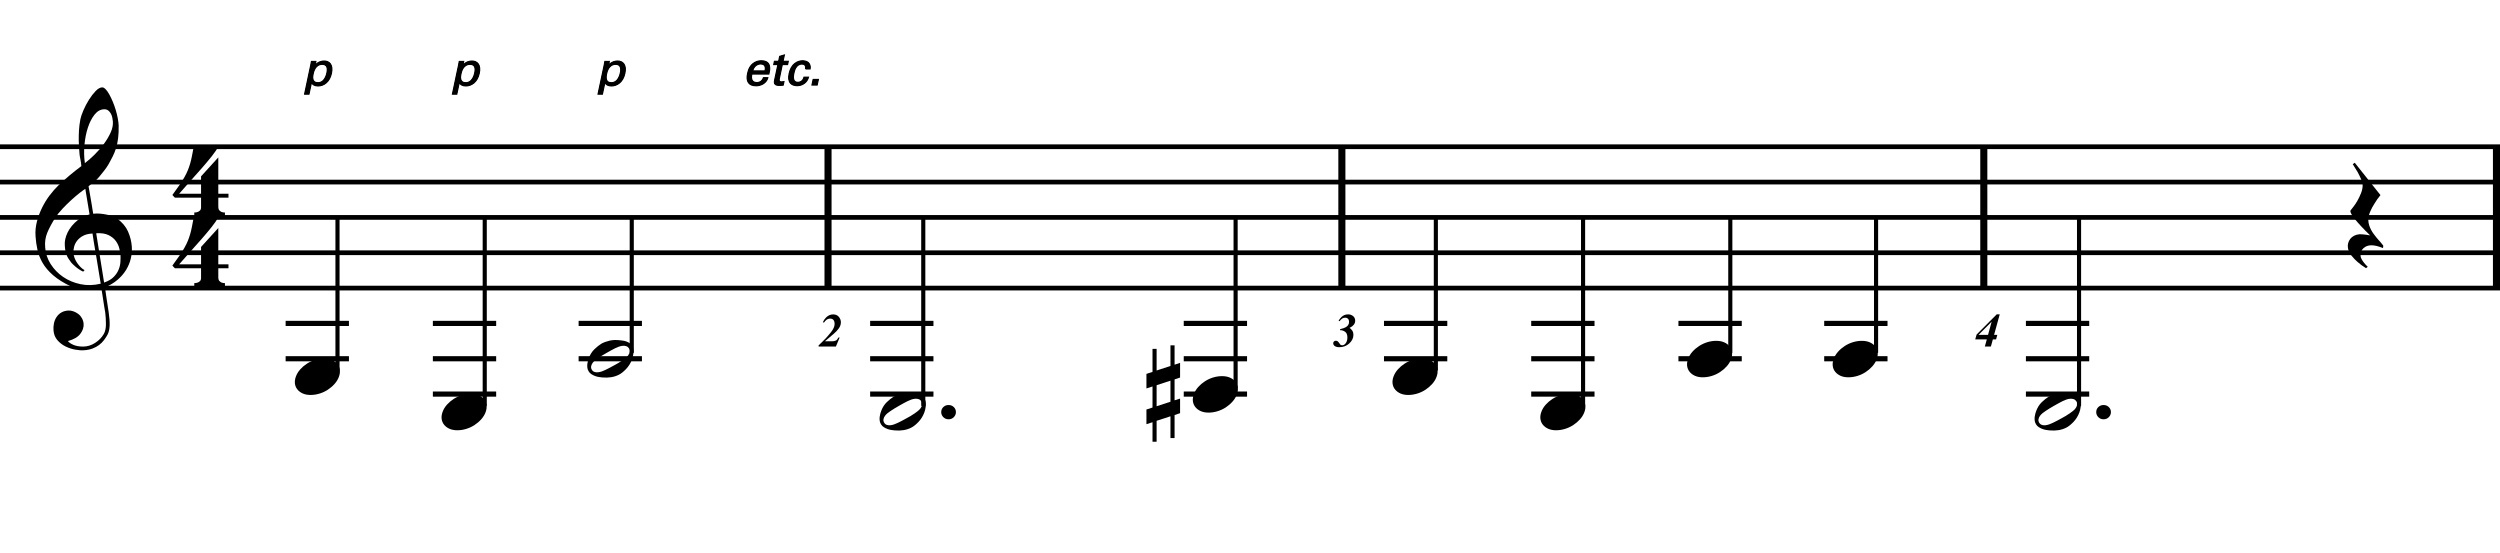 <?xml version="1.0" encoding="utf-8"?>
<!-- Generator: Adobe Illustrator 14.0.0, SVG Export Plug-In . SVG Version: 6.00 Build 43363)  -->
<!DOCTYPE svg PUBLIC "-//W3C//DTD SVG 1.1//EN" "http://www.w3.org/Graphics/SVG/1.1/DTD/svg11.dtd">
<svg version="1.1" id="Layer_1" xmlns="http://www.w3.org/2000/svg" xmlns:xlink="http://www.w3.org/1999/xlink" x="0px" y="0px"
	 width="543.891px" height="120.373px" viewBox="0 0 543.891 120.373" enable-background="new 0 0 543.891 120.373"
	 xml:space="preserve">
<g>
	<path d="M22.064,62.736c-0.574,0.103-1.184,0.164-1.83,0.185c-0.646,0.02-1.276,0.005-1.891-0.046
		c-0.615-0.051-1.184-0.123-1.707-0.215c-0.523-0.092-0.949-0.221-1.276-0.385c-1.579-0.758-2.855-1.563-3.828-2.414
		c-0.974-0.851-1.728-1.737-2.26-2.66c-0.533-0.922-0.907-1.871-1.123-2.844s-0.354-1.953-0.415-2.937
		c-0.082-1.066,0.015-2.132,0.292-3.198c0.277-1.065,0.656-2.085,1.138-3.06c0.481-0.973,1.035-1.871,1.661-2.69
		c0.625-0.82,1.255-1.538,1.891-2.153c0.738-0.696,1.512-1.388,2.322-2.075c0.81-0.687,1.696-1.389,2.66-2.106
		c-0.021-0.266-0.046-0.502-0.077-0.708c-0.031-0.205-0.067-0.415-0.108-0.63s-0.087-0.456-0.138-0.723
		c-0.051-0.266-0.087-0.594-0.107-0.984c0-0.164-0.021-0.466-0.062-0.907c-0.042-0.44-0.067-0.973-0.077-1.599
		s0.005-1.338,0.046-2.137c0.041-0.8,0.143-1.63,0.307-2.491c0.103-0.512,0.323-1.164,0.661-1.953
		c0.338-0.789,0.738-1.553,1.199-2.291c0.461-0.738,0.948-1.373,1.461-1.907c0.512-0.533,0.994-0.799,1.445-0.799
		c0.225,0,0.471,0.138,0.738,0.415c0.266,0.277,0.528,0.646,0.784,1.107c0.256,0.461,0.507,0.984,0.753,1.568
		c0.246,0.584,0.461,1.184,0.646,1.799c0.185,0.615,0.333,1.22,0.446,1.814c0.112,0.595,0.179,1.118,0.2,1.568
		c0.02,1.066-0.021,2.004-0.123,2.813c-0.103,0.81-0.256,1.538-0.461,2.183c-0.205,0.646-0.446,1.241-0.723,1.784
		c-0.276,0.543-0.569,1.091-0.876,1.645c-0.328,0.554-0.661,1.041-1,1.46c-0.338,0.42-0.682,0.846-1.03,1.276
		c-0.369,0.451-0.753,0.825-1.153,1.123c-0.4,0.297-0.795,0.62-1.184,0.968c0.185,1.045,0.348,1.989,0.492,2.829
		c0.062,0.369,0.123,0.728,0.184,1.076c0.062,0.349,0.113,0.672,0.154,0.969c0.041,0.297,0.082,0.543,0.123,0.738
		c0.041,0.195,0.062,0.313,0.062,0.354c0.492-0.062,1-0.066,1.522-0.016c0.522,0.051,1.024,0.128,1.506,0.23
		c0.481,0.103,0.912,0.236,1.292,0.4c0.379,0.165,0.682,0.318,0.907,0.461c1.107,0.82,1.891,1.758,2.353,2.813
		c0.461,1.056,0.732,2.137,0.815,3.244c0.062,0.861-0.011,1.727-0.215,2.599c-0.205,0.871-0.549,1.701-1.03,2.491
		c-0.482,0.789-1.107,1.511-1.875,2.167c-0.769,0.656-1.676,1.199-2.722,1.63c0.123,0.84,0.235,1.619,0.338,2.337
		c0.103,0.615,0.194,1.214,0.277,1.798c0.082,0.585,0.143,0.989,0.185,1.215c0.184,1.23,0.256,2.24,0.215,3.029
		s-0.195,1.43-0.461,1.922c-0.226,0.41-0.487,0.81-0.784,1.199c-0.297,0.389-0.651,0.738-1.061,1.045
		c-0.41,0.309-0.887,0.564-1.43,0.77c-0.543,0.205-1.164,0.328-1.86,0.369c-0.533,0.041-1.168-0.006-1.907-0.139
		c-0.738-0.134-1.445-0.369-2.122-0.707c-0.677-0.338-1.261-0.795-1.753-1.369c-0.492-0.574-0.769-1.281-0.83-2.121
		c-0.042-0.492-0.011-0.989,0.092-1.492c0.102-0.502,0.282-0.953,0.538-1.352c0.256-0.4,0.594-0.734,1.015-1
		c0.42-0.267,0.938-0.42,1.553-0.461c0.369-0.021,0.743,0.035,1.123,0.169c0.379,0.133,0.733,0.323,1.061,0.569
		c0.328,0.245,0.594,0.553,0.799,0.922c0.205,0.369,0.328,0.769,0.369,1.199c0.062,0.758-0.174,1.491-0.708,2.199
		c-0.533,0.707-1.435,1.234-2.706,1.583c0.205,0.286,0.594,0.558,1.168,0.815c0.573,0.256,1.292,0.384,2.152,0.384
		c0.902,0,1.768-0.267,2.598-0.8c0.831-0.533,1.471-1.199,1.922-1.998c0.287-0.533,0.431-1.226,0.431-2.076
		s-0.051-1.707-0.154-2.567c-0.041-0.144-0.103-0.497-0.185-1.062c-0.082-0.563-0.174-1.152-0.276-1.768
		C22.33,64.417,22.207,63.617,22.064,62.736z M18.051,51.312c-0.543,0.297-0.974,0.657-1.292,1.077
		c-0.318,0.42-0.533,0.866-0.646,1.337c-0.113,0.472-0.159,0.892-0.138,1.261c0.02,0.369,0.102,0.748,0.246,1.138
		c0.144,0.389,0.333,0.753,0.569,1.092c0.236,0.338,0.492,0.646,0.769,0.922s0.558,0.487,0.846,0.63
		c-0.042,0.041-0.077,0.077-0.108,0.107s-0.067,0.066-0.107,0.108c-0.042,0.041-0.072,0.082-0.092,0.123
		c-0.636-0.308-1.194-0.672-1.676-1.092c-0.482-0.42-0.795-0.723-0.938-0.907c-0.226-0.307-0.42-0.584-0.584-0.83
		s-0.297-0.507-0.399-0.784c-0.103-0.277-0.19-0.579-0.262-0.907c-0.072-0.328-0.118-0.717-0.138-1.168
		c-0.042-0.43-0.011-0.886,0.092-1.368c0.103-0.481,0.271-0.969,0.507-1.461c0.235-0.492,0.543-0.968,0.922-1.43
		s0.825-0.896,1.338-1.307c0.266-0.205,0.507-0.369,0.723-0.492s0.415-0.23,0.6-0.323s0.374-0.164,0.569-0.215
		c0.194-0.051,0.404-0.108,0.63-0.169l-0.922-5.566c-0.246,0.144-0.646,0.431-1.2,0.861c-0.553,0.431-1.158,0.943-1.814,1.538
		c-0.656,0.595-1.307,1.235-1.953,1.922c-0.646,0.687-1.174,1.348-1.583,1.983c-0.738,1.168-1.312,2.245-1.722,3.229
		c-0.41,0.984-0.564,2.05-0.461,3.198c0.082,1.292,0.477,2.496,1.184,3.613c0.707,1.117,1.614,2.055,2.721,2.813
		c1.107,0.758,2.368,1.286,3.782,1.583c1.415,0.297,2.88,0.261,4.397-0.107c-0.328-2.03-0.625-3.844-0.892-5.443
		c-0.123-0.676-0.236-1.342-0.338-1.999c-0.103-0.656-0.2-1.24-0.292-1.753c-0.092-0.512-0.18-1.086-0.262-1.722
		C19.286,50.846,18.594,51.015,18.051,51.312z M22.709,23.775c-0.799,0-1.502,0.375-2.106,1.123
		c-0.604,0.749-1.097,1.696-1.476,2.844c-0.38,1.148-0.63,2.409-0.753,3.782c-0.123,1.374-0.092,2.696,0.092,3.967
		c0.676-0.512,1.384-1.132,2.122-1.86c0.738-0.728,1.409-1.501,2.014-2.322c0.604-0.819,1.096-1.65,1.476-2.491
		c0.379-0.84,0.538-1.64,0.477-2.398c-0.021-0.246-0.062-0.522-0.123-0.83s-0.165-0.594-0.308-0.861
		c-0.144-0.267-0.328-0.492-0.553-0.677C23.345,23.868,23.058,23.775,22.709,23.775z M22.648,61.475
		c0.881-0.308,1.568-0.708,2.061-1.199c0.492-0.492,0.855-1.025,1.091-1.599c0.236-0.574,0.369-1.148,0.4-1.722
		s0.036-1.086,0.016-1.537c-0.042-0.369-0.128-0.831-0.262-1.384c-0.133-0.554-0.384-1.086-0.753-1.599
		c-0.369-0.512-0.892-0.938-1.568-1.276c-0.677-0.338-1.579-0.477-2.706-0.415L22.648,61.475z"/>
</g>
<g>
	<path d="M47.494,58.369v2.03c0,0.308,0.072,0.543,0.215,0.707c0.143,0.164,0.308,0.287,0.492,0.369
		c0.226,0.082,0.472,0.123,0.738,0.123v0.799h-6.673v-0.799c0.266,0,0.512-0.042,0.738-0.123c0.184-0.062,0.354-0.169,0.507-0.323
		c0.153-0.154,0.23-0.385,0.23-0.692v-2.091h-5.689L37.5,57.785c0.615-0.841,1.138-1.574,1.568-2.199
		c0.43-0.625,0.794-1.204,1.091-1.737c0.297-0.533,0.538-1.03,0.723-1.491c0.185-0.461,0.349-0.938,0.492-1.43
		c0.143-0.492,0.271-1.03,0.384-1.614c0.112-0.584,0.241-1.255,0.384-2.014h5.32c-0.308,0.595-0.784,1.297-1.43,2.106
		c-0.646,0.81-1.369,1.671-2.168,2.583c-0.8,0.912-1.63,1.845-2.491,2.798c-0.861,0.953-1.661,1.86-2.398,2.721h4.766v-3.782
		l3.751-4.121v7.903h2.214v0.861H47.494z"/>
</g>
<g>
	<path d="M47.494,43.009v2.03c0,0.308,0.072,0.543,0.215,0.707c0.143,0.164,0.308,0.287,0.492,0.369
		c0.226,0.082,0.472,0.123,0.738,0.123v0.799h-6.673v-0.799c0.266,0,0.512-0.042,0.738-0.123c0.184-0.062,0.354-0.169,0.507-0.323
		c0.153-0.154,0.23-0.385,0.23-0.692v-2.091h-5.689L37.5,42.425c0.615-0.841,1.138-1.574,1.568-2.199
		c0.43-0.625,0.794-1.204,1.091-1.737c0.297-0.533,0.538-1.03,0.723-1.491c0.185-0.461,0.349-0.938,0.492-1.43
		c0.143-0.492,0.271-1.03,0.384-1.614c0.112-0.584,0.241-1.255,0.384-2.014h5.32c-0.308,0.595-0.784,1.297-1.43,2.106
		c-0.646,0.81-1.369,1.671-2.168,2.583c-0.8,0.912-1.63,1.845-2.491,2.798c-0.861,0.953-1.661,1.86-2.398,2.721h4.766v-3.782
		l3.751-4.121v7.903h2.214v0.861H47.494z"/>
</g>
<line fill="none" stroke="#000000" stroke-width="1.536" stroke-miterlimit="10" x1="180.143" y1="31.924" x2="180.143" y2="62.674"/>
<line fill="none" stroke="#000000" stroke-width="1.536" stroke-miterlimit="10" x1="291.933" y1="31.924" x2="291.933" y2="62.674"/>
<line fill="none" stroke="#000000" stroke-width="1.536" stroke-miterlimit="10" x1="431.589" y1="31.924" x2="431.589" y2="62.674"/>
<line fill="none" stroke="#000000" stroke-width="1.536" stroke-miterlimit="10" x1="543.122" y1="31.924" x2="543.122" y2="62.674"/>
<line fill="none" stroke="#000000" stroke-width="1.026" stroke-miterlimit="10" x1="0" y1="31.924" x2="543.891" y2="31.924"/>
<line fill="none" stroke="#000000" stroke-width="1.026" stroke-miterlimit="10" x1="0" y1="39.611" x2="543.891" y2="39.611"/>
<line fill="none" stroke="#000000" stroke-width="1.026" stroke-miterlimit="10" x1="0" y1="47.299" x2="543.891" y2="47.299"/>
<line fill="none" stroke="#000000" stroke-width="1.026" stroke-miterlimit="10" x1="0" y1="54.986" x2="543.891" y2="54.986"/>
<line fill="none" stroke="#000000" stroke-width="1.026" stroke-miterlimit="10" x1="0" y1="62.674" x2="543.891" y2="62.674"/>
<line fill="none" stroke="#000000" stroke-width="0.896" stroke-miterlimit="10" x1="73.424" y1="80.611" x2="73.424" y2="47.299"/>
<line fill="none" stroke="#000000" stroke-width="1.121" stroke-miterlimit="10" x1="62.141" y1="78.048" x2="75.914" y2="78.048"/>
<line fill="none" stroke="#000000" stroke-width="1.121" stroke-miterlimit="10" x1="62.141" y1="70.361" x2="75.914" y2="70.361"/>
<g>
	<path d="M64.38,81.898c0.205-0.554,0.518-1.066,0.938-1.537c0.42-0.472,0.907-0.887,1.46-1.246c0.554-0.357,1.148-0.635,1.784-0.83
		c0.635-0.194,1.281-0.292,1.937-0.292c0.656,0,1.23,0.107,1.722,0.323c0.492,0.215,0.881,0.502,1.168,0.861
		c0.287,0.358,0.466,0.779,0.538,1.26c0.071,0.482,0.005,1-0.2,1.553c-0.206,0.554-0.523,1.071-0.954,1.553
		c-0.43,0.482-0.922,0.902-1.476,1.262c-0.553,0.357-1.153,0.635-1.799,0.83c-0.646,0.194-1.287,0.292-1.922,0.292
		c-0.656,0-1.225-0.108-1.707-0.323c-0.482-0.215-0.872-0.508-1.168-0.876c-0.297-0.369-0.477-0.795-0.538-1.276
		C64.104,82.968,64.175,82.452,64.38,81.898z"/>
</g>
<line fill="none" stroke="#000000" stroke-width="0.896" stroke-miterlimit="10" x1="105.456" y1="88.298" x2="105.456" y2="47.299"/>
<line fill="none" stroke="#000000" stroke-width="1.121" stroke-miterlimit="10" x1="94.172" y1="85.736" x2="107.945" y2="85.736"/>
<line fill="none" stroke="#000000" stroke-width="1.121" stroke-miterlimit="10" x1="94.172" y1="78.048" x2="107.945" y2="78.048"/>
<line fill="none" stroke="#000000" stroke-width="1.121" stroke-miterlimit="10" x1="94.172" y1="70.361" x2="107.945" y2="70.361"/>
<g>
	<path d="M96.3,89.578c0.205-0.554,0.518-1.066,0.938-1.537c0.42-0.472,0.907-0.887,1.46-1.246c0.554-0.357,1.148-0.635,1.784-0.83
		c0.635-0.194,1.281-0.292,1.937-0.292c0.656,0,1.23,0.107,1.722,0.323c0.492,0.215,0.881,0.502,1.168,0.861
		c0.287,0.358,0.466,0.779,0.538,1.26c0.071,0.482,0.005,1-0.2,1.553c-0.206,0.554-0.523,1.071-0.954,1.553
		c-0.43,0.482-0.922,0.902-1.476,1.262c-0.553,0.357-1.153,0.635-1.799,0.83c-0.646,0.194-1.287,0.292-1.922,0.292
		c-0.656,0-1.225-0.108-1.707-0.323c-0.482-0.215-0.872-0.508-1.168-0.876c-0.297-0.369-0.477-0.795-0.538-1.276
		C96.023,90.648,96.095,90.131,96.3,89.578z"/>
</g>
<line fill="none" stroke="#000000" stroke-width="0.896" stroke-miterlimit="10" x1="137.441" y1="76.767" x2="137.441" y2="47.299"/>
<line fill="none" stroke="#000000" stroke-width="1.121" stroke-miterlimit="10" x1="125.883" y1="78.048" x2="139.656" y2="78.048"/>
<line fill="none" stroke="#000000" stroke-width="1.121" stroke-miterlimit="10" x1="125.883" y1="70.361" x2="139.656" y2="70.361"/>
<g>
	<path d="M137.574,75.291c0.123,0.226,0.2,0.477,0.231,0.753s0.031,0.554,0,0.83s-0.077,0.538-0.139,0.784s-0.123,0.441-0.185,0.584
		c-0.287,0.779-0.718,1.466-1.292,2.061c-0.574,0.594-1.097,1.004-1.568,1.23c-1.005,0.512-2.204,0.707-3.598,0.584
		c-0.205-0.021-0.446-0.051-0.723-0.092c-0.276-0.042-0.553-0.113-0.83-0.216s-0.543-0.235-0.799-0.399
		c-0.257-0.164-0.457-0.369-0.6-0.615c-0.165-0.267-0.262-0.538-0.292-0.814c-0.031-0.277-0.031-0.544,0-0.8
		c0.031-0.257,0.077-0.492,0.139-0.708c0.062-0.215,0.123-0.404,0.185-0.568c0.287-0.779,0.697-1.424,1.23-1.938
		c0.533-0.512,1.035-0.912,1.507-1.199c0.471-0.266,1.05-0.48,1.737-0.646c0.687-0.163,1.46-0.194,2.321-0.093
		c0.164,0.021,0.369,0.047,0.615,0.078c0.246,0.03,0.497,0.092,0.753,0.184c0.256,0.092,0.502,0.215,0.738,0.369
		C137.241,74.814,137.431,75.024,137.574,75.291z M136.867,75.813c-0.165-0.246-0.364-0.41-0.6-0.492
		c-0.236-0.081-0.492-0.112-0.769-0.093c-0.276,0.021-0.559,0.082-0.845,0.186c-0.288,0.103-0.554,0.215-0.8,0.338
		c-0.349,0.164-0.661,0.328-0.938,0.492c-0.276,0.164-0.569,0.328-0.876,0.492c-0.595,0.328-1.199,0.697-1.814,1.106
		c-0.226,0.144-0.457,0.308-0.692,0.492c-0.236,0.185-0.436,0.39-0.6,0.614c-0.164,0.227-0.272,0.467-0.323,0.723
		c-0.051,0.257-0.005,0.508,0.138,0.754c0.143,0.246,0.338,0.41,0.584,0.492s0.507,0.107,0.784,0.076
		c0.276-0.03,0.558-0.098,0.845-0.199c0.287-0.104,0.554-0.215,0.8-0.338c0.348-0.164,0.671-0.328,0.969-0.492
		c0.297-0.164,0.6-0.328,0.907-0.492c0.308-0.164,0.6-0.328,0.876-0.492s0.579-0.359,0.907-0.584
		c0.205-0.145,0.425-0.308,0.661-0.492c0.235-0.185,0.435-0.389,0.6-0.615c0.164-0.225,0.271-0.466,0.323-0.723
		C137.057,76.31,137.01,76.059,136.867,75.813z"/>
</g>
<g>
	<path d="M67.599,14.2c0.051-0.226,0.062-0.349,0.154-0.841h0.974l-0.164,0.851c0.656-0.81,1.528-0.933,1.948-0.933
		c1.107,0,2.01,0.759,1.6,2.666c-0.41,1.917-1.702,2.758-2.933,2.758c-0.749,0-1.23-0.318-1.415-0.769l-0.543,2.553h-0.954
		L67.599,14.2z M69.167,17.994c0.246,0,0.769-0.051,1.189-0.502c0.472-0.502,0.687-1.241,0.759-1.61
		c0.205-0.923,0.133-1.887-1.005-1.887c-1.538,0-1.887,1.63-1.989,2.092C67.988,16.712,67.814,17.994,69.167,17.994z"/>
</g>
<g>
	<path stroke="#010101" stroke-width="0.246" stroke-miterlimit="10" d="M67.599,14.2c0.051-0.226,0.062-0.349,0.154-0.841h0.974
		l-0.164,0.851c0.656-0.81,1.528-0.933,1.948-0.933c1.107,0,2.01,0.759,1.6,2.666c-0.41,1.917-1.702,2.758-2.933,2.758
		c-0.749,0-1.23-0.318-1.415-0.769l-0.543,2.553h-0.954L67.599,14.2z M69.167,17.994c0.246,0,0.769-0.051,1.189-0.502
		c0.472-0.502,0.687-1.241,0.759-1.61c0.205-0.923,0.133-1.887-1.005-1.887c-1.538,0-1.887,1.63-1.989,2.092
		C67.988,16.712,67.814,17.994,69.167,17.994z"/>
</g>
<g>
	<path d="M99.758,14.2c0.051-0.226,0.062-0.349,0.154-0.841h0.974l-0.164,0.851c0.656-0.81,1.528-0.933,1.948-0.933
		c1.107,0,2.01,0.759,1.6,2.666c-0.41,1.917-1.702,2.758-2.933,2.758c-0.749,0-1.23-0.318-1.415-0.769l-0.543,2.553h-0.954
		L99.758,14.2z M101.327,17.994c0.246,0,0.769-0.051,1.189-0.502c0.472-0.502,0.687-1.241,0.759-1.61
		c0.205-0.923,0.133-1.887-1.005-1.887c-1.538,0-1.887,1.63-1.989,2.092C100.148,16.712,99.974,17.994,101.327,17.994z"/>
</g>
<g>
	<path stroke="#010101" stroke-width="0.246" stroke-miterlimit="10" d="M99.758,14.2c0.051-0.226,0.062-0.349,0.154-0.841h0.974
		l-0.164,0.851c0.656-0.81,1.528-0.933,1.948-0.933c1.107,0,2.01,0.759,1.6,2.666c-0.41,1.917-1.702,2.758-2.933,2.758
		c-0.749,0-1.23-0.318-1.415-0.769l-0.543,2.553h-0.954L99.758,14.2z M101.327,17.994c0.246,0,0.769-0.051,1.189-0.502
		c0.472-0.502,0.687-1.241,0.759-1.61c0.205-0.923,0.133-1.887-1.005-1.887c-1.538,0-1.887,1.63-1.989,2.092
		C100.148,16.712,99.974,17.994,101.327,17.994z"/>
</g>
<g>
	<path d="M131.438,14.2c0.051-0.226,0.062-0.349,0.154-0.841h0.974l-0.164,0.851c0.656-0.81,1.528-0.933,1.948-0.933
		c1.107,0,2.01,0.759,1.6,2.666c-0.41,1.917-1.702,2.758-2.933,2.758c-0.749,0-1.23-0.318-1.415-0.769l-0.543,2.553h-0.954
		L131.438,14.2z M133.007,17.994c0.246,0,0.769-0.051,1.189-0.502c0.472-0.502,0.687-1.241,0.759-1.61
		c0.205-0.923,0.133-1.887-1.005-1.887c-1.538,0-1.887,1.63-1.989,2.092C131.828,16.712,131.654,17.994,133.007,17.994z"/>
</g>
<g>
	<path stroke="#010101" stroke-width="0.246" stroke-miterlimit="10" d="M131.438,14.2c0.051-0.226,0.062-0.349,0.154-0.841h0.974
		l-0.164,0.851c0.656-0.81,1.528-0.933,1.948-0.933c1.107,0,2.01,0.759,1.6,2.666c-0.41,1.917-1.702,2.758-2.933,2.758
		c-0.749,0-1.23-0.318-1.415-0.769l-0.543,2.553h-0.954L131.438,14.2z M133.007,17.994c0.246,0,0.769-0.051,1.189-0.502
		c0.472-0.502,0.687-1.241,0.759-1.61c0.205-0.923,0.133-1.887-1.005-1.887c-1.538,0-1.887,1.63-1.989,2.092
		C131.828,16.712,131.654,17.994,133.007,17.994z"/>
</g>
<g>
	<path d="M178.089,75.142c0.097-0.097,0.39-0.383,0.881-0.855c0.32-0.311,0.583-0.579,0.791-0.807
		c0.748-0.824,1.236-1.441,1.466-1.854c0.23-0.412,0.346-0.804,0.346-1.174c0-0.341-0.079-0.615-0.235-0.824
		c-0.157-0.208-0.405-0.312-0.746-0.312c-0.311,0-0.592,0.104-0.846,0.311c-0.15,0.123-0.315,0.312-0.495,0.565l-0.226-0.114
		c0.194-0.411,0.434-0.756,0.721-1.037c0.44-0.427,0.943-0.641,1.507-0.641c0.537,0,0.953,0.178,1.246,0.533s0.44,0.748,0.44,1.179
		c0,0.468-0.146,0.905-0.438,1.313c-0.292,0.409-0.636,0.782-1.033,1.119l-2.002,1.707h1.516c0.391,0,0.684-0.057,0.881-0.168
		s0.377-0.33,0.541-0.653h0.265l-0.811,1.957h-3.769V75.142z"/>
</g>
<g>
	<path d="M204.768,89.652c0-0.43,0.154-0.794,0.461-1.092c0.308-0.297,0.687-0.445,1.138-0.445c0.451,0,0.83,0.148,1.138,0.445
		c0.308,0.298,0.461,0.662,0.461,1.092c0,0.431-0.154,0.8-0.461,1.107c-0.308,0.307-0.687,0.461-1.138,0.461
		c-0.451,0-0.83-0.154-1.138-0.461C204.921,90.452,204.768,90.083,204.768,89.652z"/>
</g>
<line fill="none" stroke="#000000" stroke-width="0.896" stroke-miterlimit="10" x1="200.863" y1="88.298" x2="200.863" y2="47.299"/>
<line fill="none" stroke="#000000" stroke-width="1.121" stroke-miterlimit="10" x1="189.305" y1="85.736" x2="203.078" y2="85.736"/>
<line fill="none" stroke="#000000" stroke-width="1.121" stroke-miterlimit="10" x1="189.305" y1="78.048" x2="203.078" y2="78.048"/>
<line fill="none" stroke="#000000" stroke-width="1.121" stroke-miterlimit="10" x1="189.305" y1="70.361" x2="203.078" y2="70.361"/>
<g>
	<path d="M201.174,86.81c0.123,0.227,0.2,0.477,0.231,0.754c0.031,0.276,0.031,0.553,0,0.83c-0.031,0.276-0.077,0.537-0.139,0.783
		s-0.123,0.441-0.185,0.585c-0.287,0.778-0.718,1.466-1.292,2.06c-0.574,0.595-1.097,1.005-1.568,1.23
		c-1.005,0.512-2.204,0.707-3.598,0.584c-0.205-0.021-0.446-0.051-0.723-0.092c-0.276-0.041-0.553-0.113-0.83-0.215
		c-0.277-0.104-0.543-0.236-0.799-0.4c-0.257-0.164-0.457-0.369-0.6-0.615c-0.165-0.266-0.262-0.537-0.292-0.814
		s-0.031-0.543,0-0.799c0.031-0.258,0.077-0.492,0.139-0.708s0.123-0.405,0.185-0.569c0.287-0.778,0.697-1.424,1.23-1.937
		c0.533-0.513,1.035-0.912,1.507-1.199c0.471-0.267,1.05-0.481,1.737-0.646c0.687-0.164,1.46-0.195,2.321-0.093
		c0.164,0.021,0.369,0.046,0.615,0.077s0.497,0.092,0.753,0.184c0.256,0.093,0.502,0.216,0.738,0.369
		C200.84,86.333,201.03,86.544,201.174,86.81z M200.467,87.333c-0.165-0.246-0.364-0.41-0.6-0.492
		c-0.236-0.082-0.492-0.113-0.769-0.093c-0.276,0.021-0.559,0.082-0.845,0.185c-0.288,0.104-0.554,0.215-0.8,0.338
		c-0.349,0.164-0.661,0.328-0.938,0.492c-0.276,0.164-0.569,0.328-0.876,0.492c-0.595,0.328-1.199,0.697-1.814,1.107
		c-0.226,0.143-0.457,0.307-0.692,0.492c-0.236,0.184-0.436,0.389-0.6,0.614s-0.272,0.466-0.323,0.723
		c-0.051,0.257-0.005,0.507,0.138,0.753c0.143,0.246,0.338,0.41,0.584,0.492s0.507,0.107,0.784,0.077
		c0.276-0.03,0.558-0.098,0.845-0.2s0.554-0.215,0.8-0.338c0.348-0.164,0.671-0.328,0.969-0.492c0.297-0.164,0.6-0.328,0.907-0.492
		c0.308-0.164,0.6-0.328,0.876-0.492s0.579-0.358,0.907-0.584c0.205-0.144,0.425-0.307,0.661-0.492
		c0.235-0.184,0.435-0.389,0.6-0.614c0.164-0.226,0.271-0.466,0.323-0.723S200.61,87.58,200.467,87.333z"/>
</g>
<line fill="none" stroke="#000000" stroke-width="0.896" stroke-miterlimit="10" x1="268.814" y1="84.455" x2="268.814" y2="47.299"/>
<line fill="none" stroke="#000000" stroke-width="1.121" stroke-miterlimit="10" x1="257.531" y1="85.736" x2="271.305" y2="85.736"/>
<line fill="none" stroke="#000000" stroke-width="1.121" stroke-miterlimit="10" x1="257.531" y1="78.048" x2="271.305" y2="78.048"/>
<line fill="none" stroke="#000000" stroke-width="1.121" stroke-miterlimit="10" x1="257.531" y1="70.361" x2="271.305" y2="70.361"/>
<g>
	<path d="M259.74,85.738c0.205-0.554,0.518-1.066,0.938-1.537c0.42-0.472,0.907-0.887,1.46-1.246
		c0.554-0.357,1.148-0.635,1.784-0.83c0.635-0.194,1.281-0.292,1.937-0.292c0.656,0,1.23,0.107,1.722,0.323
		c0.492,0.215,0.881,0.502,1.168,0.861c0.287,0.358,0.466,0.779,0.538,1.26c0.071,0.482,0.005,1-0.2,1.553
		c-0.206,0.554-0.523,1.071-0.954,1.553c-0.43,0.482-0.922,0.902-1.476,1.262c-0.553,0.357-1.153,0.635-1.799,0.83
		c-0.646,0.194-1.287,0.292-1.922,0.292c-0.656,0-1.225-0.108-1.707-0.323c-0.482-0.215-0.872-0.508-1.168-0.876
		c-0.297-0.369-0.477-0.795-0.538-1.276C259.463,86.808,259.535,86.292,259.74,85.738z"/>
</g>
<g>
	<path d="M250.736,80.91v-5.012h0.892v4.705l3.014-0.984v-4.49h0.892v4.213l1.199-0.399v3.198l-1.199,0.399v4.552l1.199-0.369v3.167
		l-1.199,0.399v5.013h-0.892v-4.735l-3.014,0.983v4.552h-0.892v-4.244l-1.322,0.431v-3.198l1.322-0.43v-4.582l-1.322,0.43V81.34
		L250.736,80.91z M251.628,83.8v4.582l3.014-0.984v-4.582L251.628,83.8z"/>
</g>
<g>
	<path d="M163.574,16.107c-0.246,1.066,0.021,1.856,1.077,1.856c0.625,0,1.2-0.328,1.436-1.066h0.964
		c-0.082,0.256-0.215,0.677-0.667,1.077c-0.277,0.256-0.882,0.687-1.917,0.687c-1.62,0-2.174-1.005-1.835-2.635
		c0.215-1.015,0.605-1.856,1.538-2.42c0.564-0.349,1.179-0.379,1.477-0.379c2.307,0,1.825,2.041,1.63,2.881H163.574z
		 M166.435,15.431c0.113-0.492,0.236-1.518-0.954-1.518c-0.625,0-1.466,0.379-1.723,1.518H166.435z"/>
</g>
<g>
	<path stroke="#010101" stroke-width="0.246" stroke-miterlimit="10" d="M163.574,16.107c-0.246,1.066,0.021,1.856,1.077,1.856
		c0.625,0,1.2-0.328,1.436-1.066h0.964c-0.082,0.256-0.215,0.677-0.667,1.077c-0.277,0.256-0.882,0.687-1.917,0.687
		c-1.62,0-2.174-1.005-1.835-2.635c0.215-1.015,0.605-1.856,1.538-2.42c0.564-0.349,1.179-0.379,1.477-0.379
		c2.307,0,1.825,2.041,1.63,2.881H163.574z M166.435,15.431c0.113-0.492,0.236-1.518-0.954-1.518c-0.625,0-1.466,0.379-1.723,1.518
		H166.435z"/>
</g>
<g>
	<path d="M168.483,13.339h0.913l0.226-1.077l1.025-0.308l-0.297,1.384h1.148l-0.154,0.708h-1.148l-0.656,3.086
		c-0.051,0.256-0.144,0.687,0.543,0.687c0.195,0,0.39-0.031,0.472-0.051l-0.154,0.749c-0.185,0.031-0.461,0.062-0.81,0.062
		c-0.882,0-1.251-0.256-1.077-1.097l0.728-3.435h-0.913L168.483,13.339z"/>
</g>
<g>
	<path stroke="#010101" stroke-width="0.246" stroke-miterlimit="10" d="M168.483,13.339h0.913l0.226-1.077l1.025-0.308
		l-0.297,1.384h1.148l-0.154,0.708h-1.148l-0.656,3.086c-0.051,0.256-0.144,0.687,0.543,0.687c0.195,0,0.39-0.031,0.472-0.051
		l-0.154,0.749c-0.185,0.031-0.461,0.062-0.81,0.062c-0.882,0-1.251-0.256-1.077-1.097l0.728-3.435h-0.913L168.483,13.339z"/>
</g>
<g>
	<path d="M175.26,15.01c0.031-0.236,0.144-1.077-0.79-1.077c-1.333,0-1.661,1.548-1.743,1.938c-0.226,1.056-0.185,2.041,0.841,2.041
		c0.82,0,1.23-0.615,1.354-1.118h0.974c-0.267,1.005-1.2,1.846-2.471,1.846c-0.349,0-1.128-0.072-1.548-0.667
		c-0.236-0.359-0.42-0.902-0.195-1.969c0.451-2.143,1.897-2.779,2.922-2.779c0.338,0,1.097,0.072,1.446,0.636
		c0.287,0.441,0.226,0.861,0.185,1.148H175.26z"/>
</g>
<g>
	<path stroke="#010101" stroke-width="0.246" stroke-miterlimit="10" d="M175.26,15.01c0.031-0.236,0.144-1.077-0.79-1.077
		c-1.333,0-1.661,1.548-1.743,1.938c-0.226,1.056-0.185,2.041,0.841,2.041c0.82,0,1.23-0.615,1.354-1.118h0.974
		c-0.267,1.005-1.2,1.846-2.471,1.846c-0.349,0-1.128-0.072-1.548-0.667c-0.236-0.359-0.42-0.902-0.195-1.969
		c0.451-2.143,1.897-2.779,2.922-2.779c0.338,0,1.097,0.072,1.446,0.636c0.287,0.441,0.226,0.861,0.185,1.148H175.26z"/>
</g>
<g>
	<path d="M176.909,17.276h1.138l-0.267,1.23h-1.138L176.909,17.276z"/>
</g>
<g>
	<path stroke="#010101" stroke-width="0.246" stroke-miterlimit="10" d="M176.909,17.276h1.138l-0.267,1.23h-1.138L176.909,17.276z"
		/>
</g>
<g>
	<path d="M290.204,74.289c0.106-0.105,0.245-0.158,0.415-0.158c0.15,0,0.277,0.035,0.381,0.106c0.103,0.07,0.22,0.201,0.35,0.392
		l0.146,0.201c0.087,0.125,0.163,0.203,0.23,0.237c0.066,0.033,0.155,0.05,0.265,0.05c0.311,0,0.578-0.16,0.804-0.48
		c0.226-0.321,0.338-0.726,0.338-1.213c0-0.605-0.171-1.025-0.513-1.259c-0.343-0.233-0.705-0.346-1.089-0.336l0.035-0.226
		c0.551-0.123,0.957-0.264,1.221-0.42c0.474-0.277,0.711-0.666,0.711-1.166c0-0.277-0.074-0.496-0.223-0.658
		s-0.357-0.242-0.628-0.242c-0.244,0-0.461,0.062-0.651,0.188c-0.189,0.125-0.382,0.319-0.575,0.582l-0.21-0.129
		c0.224-0.338,0.438-0.604,0.646-0.801c0.38-0.377,0.864-0.566,1.451-0.566c0.4,0,0.754,0.123,1.062,0.371
		c0.307,0.246,0.46,0.587,0.46,1.021c0,0.313-0.104,0.603-0.312,0.866c-0.209,0.264-0.473,0.469-0.793,0.615l-0.12,0.055
		c0.24,0.181,0.44,0.392,0.601,0.633c0.16,0.242,0.24,0.539,0.24,0.889c0,0.708-0.309,1.34-0.927,1.897
		c-0.59,0.53-1.304,0.796-2.142,0.796c-0.514,0-0.888-0.119-1.121-0.355c-0.14-0.144-0.21-0.304-0.21-0.48
		C290.044,74.53,290.097,74.394,290.204,74.289z"/>
</g>
<line fill="none" stroke="#000000" stroke-width="0.896" stroke-miterlimit="10" x1="312.377" y1="80.611" x2="312.377" y2="47.299"/>
<line fill="none" stroke="#000000" stroke-width="1.121" stroke-miterlimit="10" x1="301.094" y1="78.048" x2="314.867" y2="78.048"/>
<line fill="none" stroke="#000000" stroke-width="1.121" stroke-miterlimit="10" x1="301.094" y1="70.361" x2="314.867" y2="70.361"/>
<g>
	<path d="M303.18,81.898c0.204-0.554,0.518-1.066,0.938-1.537c0.42-0.472,0.907-0.887,1.461-1.246
		c0.554-0.357,1.147-0.635,1.783-0.83c0.636-0.194,1.281-0.292,1.938-0.292s1.23,0.107,1.722,0.323
		c0.492,0.215,0.882,0.502,1.169,0.861c0.287,0.358,0.466,0.779,0.538,1.26c0.071,0.482,0.005,1-0.2,1.553
		c-0.205,0.554-0.522,1.071-0.953,1.553c-0.431,0.482-0.923,0.902-1.476,1.262c-0.554,0.357-1.153,0.635-1.799,0.83
		c-0.646,0.194-1.287,0.292-1.922,0.292c-0.656,0-1.226-0.108-1.707-0.323s-0.871-0.508-1.168-0.876
		c-0.298-0.369-0.478-0.795-0.539-1.276C302.903,82.968,302.975,82.452,303.18,81.898z"/>
</g>
<line fill="none" stroke="#000000" stroke-width="0.896" stroke-miterlimit="10" x1="344.408" y1="88.298" x2="344.408" y2="47.299"/>
<line fill="none" stroke="#000000" stroke-width="1.121" stroke-miterlimit="10" x1="333.125" y1="85.736" x2="346.898" y2="85.736"/>
<line fill="none" stroke="#000000" stroke-width="1.121" stroke-miterlimit="10" x1="333.125" y1="78.048" x2="346.898" y2="78.048"/>
<line fill="none" stroke="#000000" stroke-width="1.121" stroke-miterlimit="10" x1="333.125" y1="70.361" x2="346.898" y2="70.361"/>
<g>
	<path d="M335.34,89.578c0.204-0.554,0.518-1.066,0.938-1.537c0.42-0.472,0.907-0.887,1.461-1.246
		c0.554-0.357,1.147-0.635,1.783-0.83c0.636-0.194,1.281-0.292,1.938-0.292s1.23,0.107,1.722,0.323
		c0.492,0.215,0.882,0.502,1.169,0.861c0.287,0.358,0.466,0.779,0.538,1.26c0.071,0.482,0.005,1-0.2,1.553
		c-0.205,0.554-0.522,1.071-0.953,1.553c-0.431,0.482-0.923,0.902-1.476,1.262c-0.554,0.357-1.153,0.635-1.799,0.83
		c-0.646,0.194-1.287,0.292-1.922,0.292c-0.656,0-1.226-0.108-1.707-0.323s-0.871-0.508-1.168-0.876
		c-0.298-0.369-0.478-0.795-0.539-1.276C335.063,90.648,335.135,90.131,335.34,89.578z"/>
</g>
<line fill="none" stroke="#000000" stroke-width="0.896" stroke-miterlimit="10" x1="376.439" y1="76.767" x2="376.439" y2="47.299"/>
<line fill="none" stroke="#000000" stroke-width="1.121" stroke-miterlimit="10" x1="365.156" y1="78.048" x2="378.93" y2="78.048"/>
<line fill="none" stroke="#000000" stroke-width="1.121" stroke-miterlimit="10" x1="365.156" y1="70.361" x2="378.93" y2="70.361"/>
<g>
	<path d="M367.26,78.058c0.204-0.555,0.518-1.066,0.938-1.538s0.907-0.886,1.461-1.245c0.554-0.358,1.147-0.635,1.783-0.83
		s1.281-0.293,1.938-0.293s1.23,0.107,1.722,0.323c0.492,0.216,0.882,0.503,1.169,0.861s0.466,0.779,0.538,1.261
		c0.071,0.482,0.005,0.999-0.2,1.553c-0.205,0.553-0.522,1.07-0.953,1.553c-0.431,0.481-0.923,0.902-1.476,1.261
		c-0.554,0.358-1.153,0.636-1.799,0.831c-0.646,0.193-1.287,0.291-1.922,0.291c-0.656,0-1.226-0.107-1.707-0.322
		s-0.871-0.508-1.168-0.877c-0.298-0.369-0.478-0.795-0.539-1.275C366.983,79.128,367.055,78.611,367.26,78.058z"/>
</g>
<line fill="none" stroke="#000000" stroke-width="0.896" stroke-miterlimit="10" x1="408.15" y1="76.767" x2="408.15" y2="47.299"/>
<line fill="none" stroke="#000000" stroke-width="1.121" stroke-miterlimit="10" x1="396.867" y1="78.048" x2="410.641" y2="78.048"/>
<line fill="none" stroke="#000000" stroke-width="1.121" stroke-miterlimit="10" x1="396.867" y1="70.361" x2="410.641" y2="70.361"/>
<g>
	<path d="M398.94,78.058c0.204-0.555,0.518-1.066,0.938-1.538s0.907-0.886,1.461-1.245c0.554-0.358,1.147-0.635,1.783-0.83
		s1.281-0.293,1.938-0.293s1.23,0.107,1.722,0.323c0.492,0.216,0.882,0.503,1.169,0.861s0.466,0.779,0.538,1.261
		c0.071,0.482,0.005,0.999-0.2,1.553c-0.205,0.553-0.522,1.07-0.953,1.553c-0.431,0.481-0.923,0.902-1.476,1.261
		c-0.554,0.358-1.153,0.636-1.799,0.831c-0.646,0.193-1.287,0.291-1.922,0.291c-0.656,0-1.226-0.107-1.707-0.322
		s-0.871-0.508-1.168-0.877c-0.298-0.369-0.478-0.795-0.539-1.275C398.664,79.128,398.735,78.611,398.94,78.058z"/>
</g>
<g>
	<path d="M434.397,68.39h0.655l-1.226,4.459h0.701l-0.27,0.996h-0.699l-0.427,1.542h-1.316l0.427-1.542h-2.519l0.3-1.065
		L434.397,68.39z M432.511,72.849l0.785-2.865l-2.855,2.865H432.511z"/>
</g>
<g>
	<path d="M456.047,89.652c0-0.43,0.154-0.794,0.461-1.092c0.308-0.297,0.688-0.445,1.139-0.445c0.45,0,0.83,0.148,1.138,0.445
		c0.307,0.298,0.461,0.662,0.461,1.092c0,0.431-0.154,0.8-0.461,1.107c-0.308,0.307-0.688,0.461-1.138,0.461
		c-0.451,0-0.831-0.154-1.139-0.461C456.201,90.452,456.047,90.083,456.047,89.652z"/>
</g>
<line fill="none" stroke="#000000" stroke-width="0.896" stroke-miterlimit="10" x1="452.309" y1="88.298" x2="452.309" y2="47.299"/>
<line fill="none" stroke="#000000" stroke-width="1.121" stroke-miterlimit="10" x1="440.75" y1="85.736" x2="454.523" y2="85.736"/>
<line fill="none" stroke="#000000" stroke-width="1.121" stroke-miterlimit="10" x1="440.75" y1="78.048" x2="454.523" y2="78.048"/>
<line fill="none" stroke="#000000" stroke-width="1.121" stroke-miterlimit="10" x1="440.75" y1="70.361" x2="454.523" y2="70.361"/>
<g>
	<path d="M452.454,86.81c0.123,0.227,0.2,0.477,0.23,0.754c0.031,0.276,0.031,0.553,0,0.83c-0.03,0.276-0.076,0.537-0.138,0.783
		s-0.123,0.441-0.185,0.585c-0.288,0.778-0.718,1.466-1.292,2.06c-0.574,0.595-1.097,1.005-1.568,1.23
		c-1.004,0.512-2.203,0.707-3.598,0.584c-0.205-0.021-0.445-0.051-0.723-0.092c-0.276-0.041-0.554-0.113-0.83-0.215
		c-0.276-0.104-0.543-0.236-0.8-0.4c-0.256-0.164-0.456-0.369-0.6-0.615c-0.164-0.266-0.261-0.537-0.292-0.814
		c-0.03-0.277-0.03-0.543,0-0.799c0.031-0.258,0.077-0.492,0.139-0.708s0.123-0.405,0.185-0.569
		c0.287-0.778,0.696-1.424,1.229-1.937s1.035-0.912,1.507-1.199c0.472-0.267,1.051-0.481,1.737-0.646s1.461-0.195,2.322-0.093
		c0.163,0.021,0.369,0.046,0.614,0.077c0.246,0.031,0.497,0.092,0.754,0.184c0.256,0.093,0.502,0.216,0.738,0.369
		C452.121,86.333,452.311,86.544,452.454,86.81z M451.747,87.333c-0.164-0.246-0.364-0.41-0.6-0.492
		c-0.236-0.082-0.492-0.113-0.769-0.093c-0.277,0.021-0.559,0.082-0.846,0.185c-0.287,0.104-0.554,0.215-0.8,0.338
		c-0.349,0.164-0.661,0.328-0.938,0.492c-0.277,0.164-0.569,0.328-0.877,0.492c-0.595,0.328-1.199,0.697-1.813,1.107
		c-0.227,0.143-0.457,0.307-0.692,0.492c-0.236,0.184-0.436,0.389-0.6,0.614s-0.271,0.466-0.323,0.723
		c-0.051,0.257-0.005,0.507,0.139,0.753s0.338,0.41,0.584,0.492s0.508,0.107,0.784,0.077c0.277-0.03,0.559-0.098,0.846-0.2
		s0.554-0.215,0.8-0.338c0.349-0.164,0.671-0.328,0.969-0.492c0.297-0.164,0.6-0.328,0.907-0.492s0.6-0.328,0.876-0.492
		s0.579-0.358,0.907-0.584c0.205-0.144,0.425-0.307,0.661-0.492c0.235-0.184,0.436-0.389,0.6-0.614s0.271-0.466,0.323-0.723
		C451.937,87.83,451.891,87.58,451.747,87.333z"/>
</g>
<g>
	<path d="M517.022,53.503c-0.41-0.092-0.779-0.139-1.107-0.139c-0.656,0-1.214,0.195-1.676,0.584
		c-0.461,0.389-0.691,0.942-0.691,1.661c0,0.225,0.077,0.481,0.23,0.769c0.153,0.287,0.333,0.553,0.538,0.799
		c0.226,0.287,0.492,0.574,0.8,0.861l-0.369,0.307c-0.677-0.41-1.292-0.861-1.845-1.353c-0.473-0.41-0.918-0.876-1.338-1.399
		c-0.421-0.523-0.672-1.071-0.754-1.645c-0.062-0.349-0.046-0.697,0.047-1.045c0.092-0.349,0.246-0.661,0.461-0.938
		s0.492-0.502,0.83-0.677s0.723-0.282,1.153-0.323c0.164,0,0.358,0.005,0.584,0.016c0.226,0.01,0.446,0.031,0.661,0.062
		c0.216,0.031,0.42,0.062,0.615,0.092c0.194,0.03,0.354,0.056,0.477,0.077c-1.476-1.435-2.588-2.625-3.336-3.567
		c-0.749-0.943-1.062-1.558-0.938-1.845c0.144-0.185,0.364-0.466,0.661-0.846c0.297-0.379,0.589-0.825,0.877-1.337
		c0.286-0.512,0.543-1.056,0.769-1.63c0.226-0.574,0.338-1.138,0.338-1.691c0-0.348-0.112-0.784-0.338-1.307
		s-0.472-1.03-0.738-1.522c-0.328-0.554-0.687-1.138-1.076-1.753l0.431-0.308l5.597,7.042c-0.513,0.615-0.953,1.24-1.322,1.875
		c-0.35,0.534-0.656,1.112-0.923,1.737c-0.267,0.626-0.399,1.215-0.399,1.769c0,0.389,0.056,0.763,0.169,1.122
		c0.112,0.358,0.251,0.697,0.415,1.015s0.349,0.615,0.554,0.892c0.204,0.277,0.389,0.517,0.554,0.723
		c0.081,0.123,0.215,0.281,0.399,0.477c0.185,0.194,0.358,0.389,0.522,0.584s0.312,0.374,0.446,0.538
		c0.133,0.164,0.199,0.267,0.199,0.308l-0.062,0.492C517.903,53.754,517.433,53.596,517.022,53.503z"/>
</g>
</svg>
